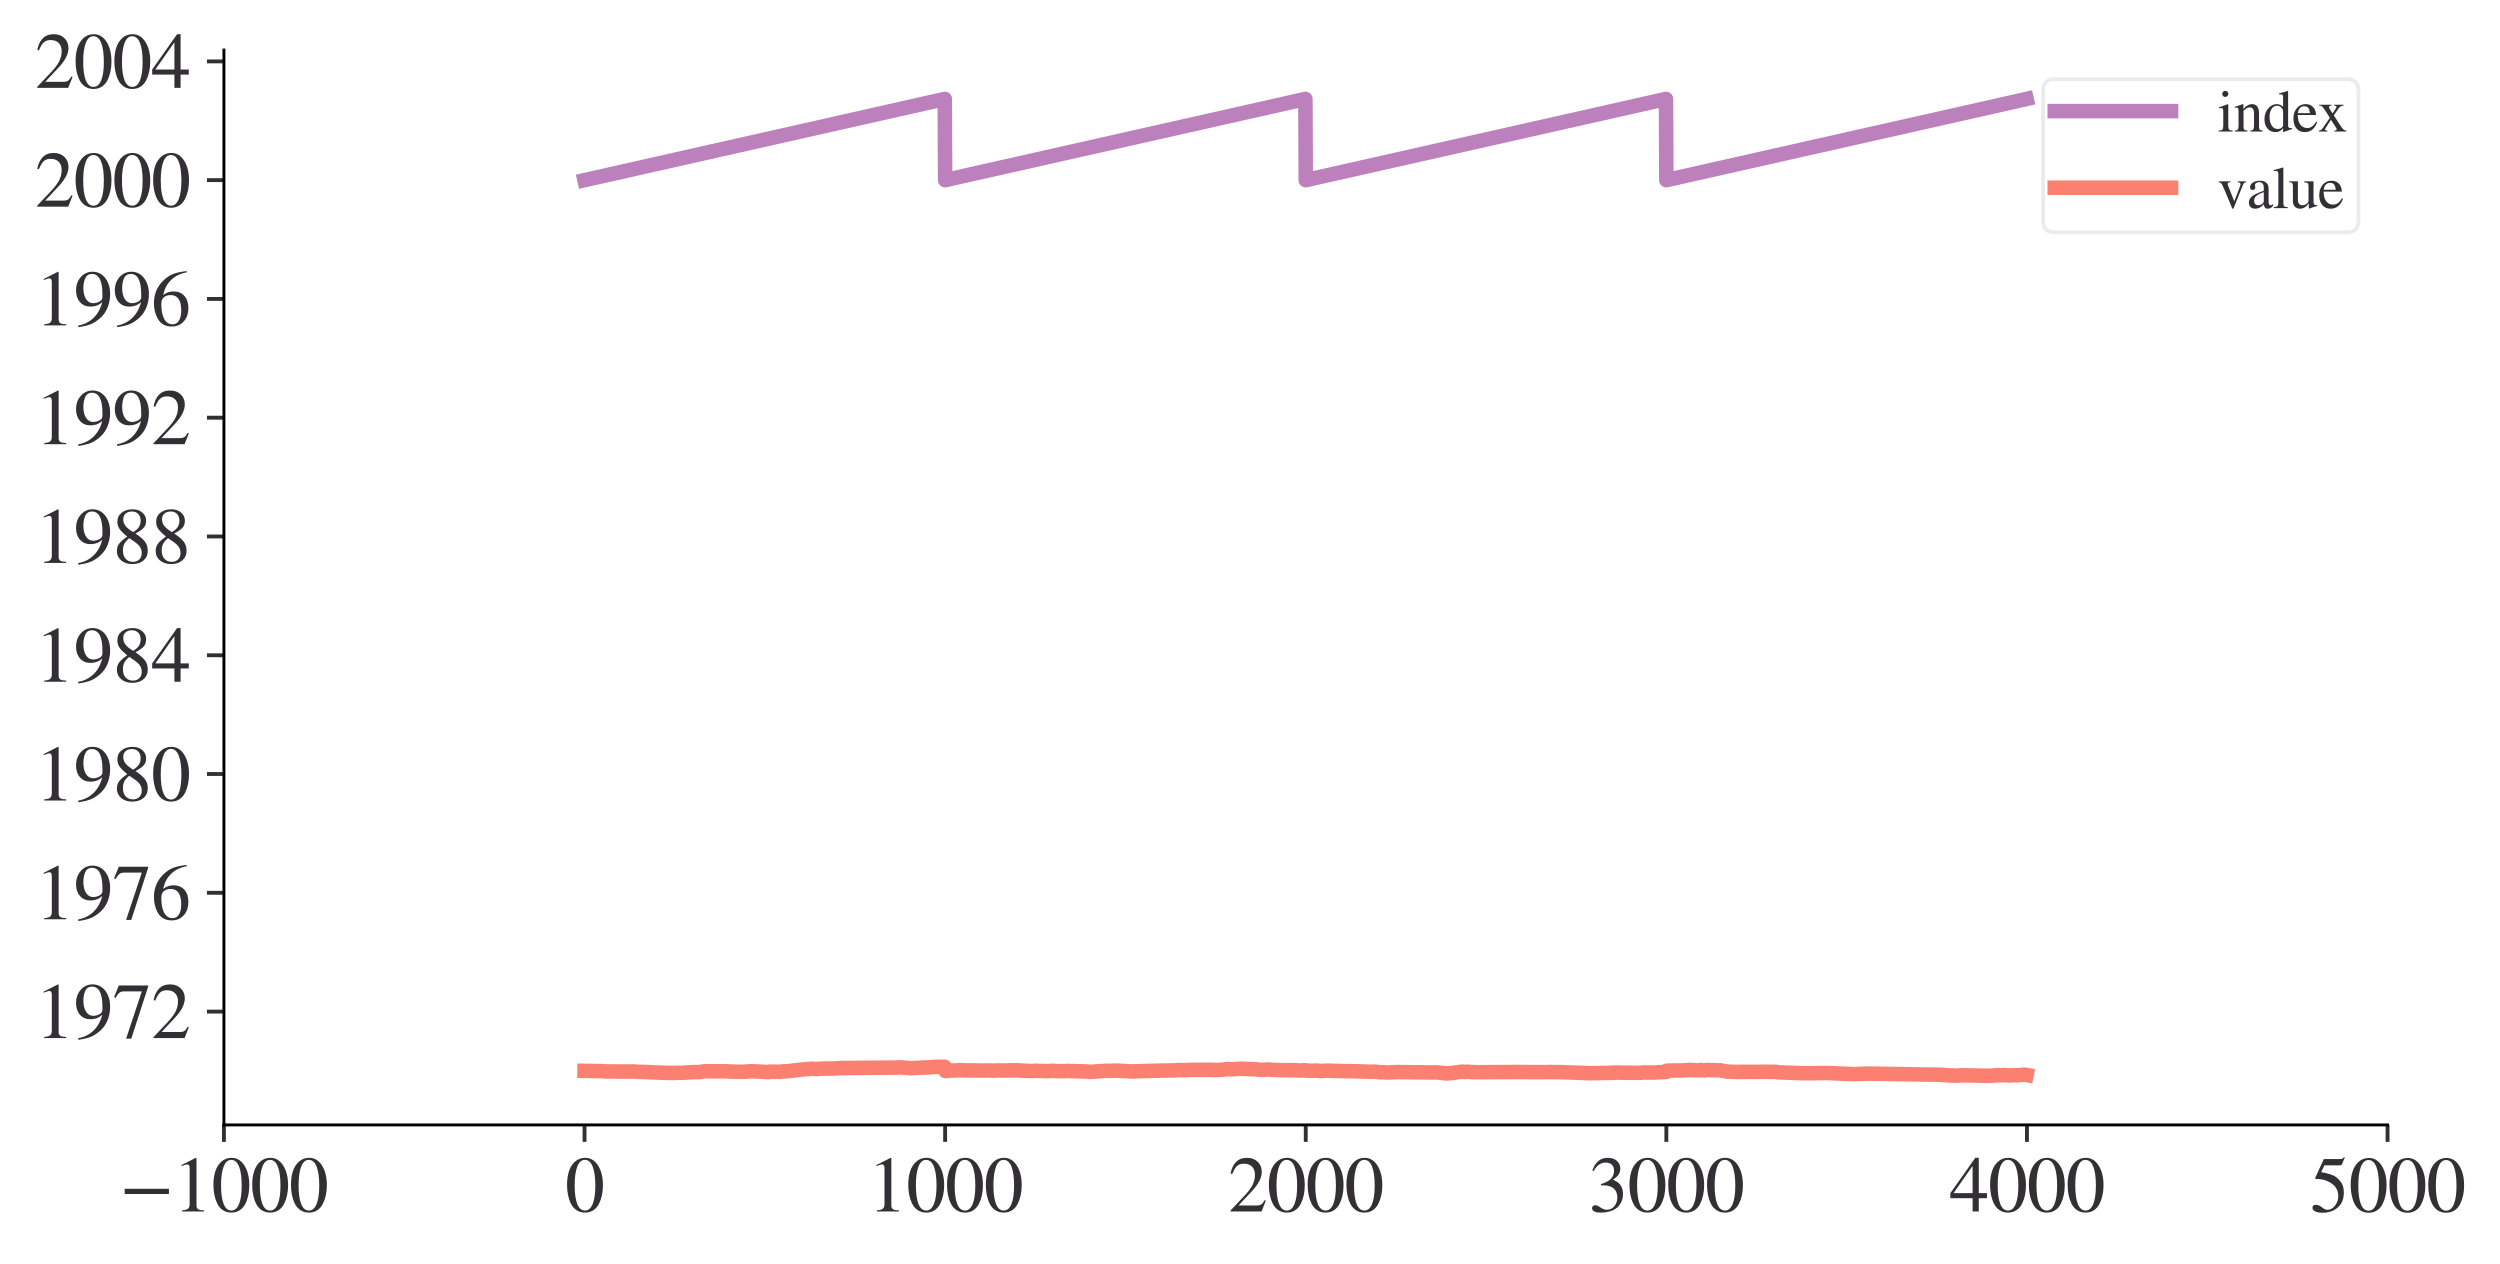 <?xml version="1.0" encoding="utf-8" standalone="no"?>
<!DOCTYPE svg PUBLIC "-//W3C//DTD SVG 1.1//EN"
  "http://www.w3.org/Graphics/SVG/1.1/DTD/svg11.dtd">
<svg xmlns:xlink="http://www.w3.org/1999/xlink" width="515.8pt" height="260.693pt" viewBox="0 0 515.8 260.693" xmlns="http://www.w3.org/2000/svg" version="1.1">
 <defs>
  <style type="text/css">*{stroke-linejoin: round; stroke-linecap: butt}</style>
 </defs>
 <g id="figure_1">
  <g id="patch_1">
   <path d="M 0 260.693 
L 515.8 260.693 
L 515.8 0 
L 0 0 
z
" style="fill: #ffffff"/>
  </g>
  <g id="axes_1">
   <g id="patch_2">
    <path d="M 46.2 232.093 
L 492.6 232.093 
L 492.6 10.333 
L 46.2 10.333 
z
" style="fill: #ffffff"/>
   </g>
   <g id="matplotlib.axis_1">
    <g id="xtick_1">
     <g id="line2d_1">
      <defs>
       <path id="mdb2be2cd5b" d="M 0 0 
L 0 3.5 
" style="stroke: #323034; stroke-width: 0.8"/>
      </defs>
      <g>
       <use xlink:href="#mdb2be2cd5b" x="46.2" y="232.093" style="fill: #323034; stroke: #323034; stroke-width: 0.8"/>
      </g>
     </g>
     <g id="text_1">
      <!-- $\mathdefault{−1000}$ -->
      <g style="fill: #323034" transform="translate(24.68 250.02) scale(0.16 -0.16)">
       <defs>
        <path id="STIXGeneral-Regular-2212" d="M 3974 1408 
L 410 1408 
L 410 1830 
L 3974 1830 
L 3974 1408 
z
" transform="scale(0.016)"/>
        <path id="STIXGeneral-Regular-31" d="M 2522 0 
L 755 0 
L 755 96 
Q 1107 115 1235 227 
Q 1363 339 1363 608 
L 1363 3482 
Q 1363 3795 1171 3795 
Q 1082 3795 883 3718 
L 710 3654 
L 710 3744 
L 1856 4326 
L 1914 4307 
L 1914 486 
Q 1914 275 2042 185 
Q 2170 96 2522 96 
L 2522 0 
z
" transform="scale(0.016)"/>
        <path id="STIXGeneral-Regular-30" d="M 3046 2112 
Q 3046 1683 2963 1302 
Q 2880 922 2717 602 
Q 2554 282 2266 96 
Q 1978 -90 1600 -90 
Q 1210 -90 915 108 
Q 621 307 461 640 
Q 301 973 227 1350 
Q 154 1728 154 2150 
Q 154 2746 301 3222 
Q 448 3699 790 4012 
Q 1133 4326 1626 4326 
Q 2253 4326 2649 3712 
Q 3046 3098 3046 2112 
z
M 2432 2080 
Q 2432 3091 2217 3625 
Q 2003 4160 1587 4160 
Q 1190 4160 979 3622 
Q 768 3085 768 2106 
Q 768 1120 979 598 
Q 1190 77 1600 77 
Q 2003 77 2217 598 
Q 2432 1120 2432 2080 
z
" transform="scale(0.016)"/>
       </defs>
       <use xlink:href="#STIXGeneral-Regular-2212" transform="translate(0 0.406)"/>
       <use xlink:href="#STIXGeneral-Regular-31" transform="translate(68.5 0.406)"/>
       <use xlink:href="#STIXGeneral-Regular-30" transform="translate(118.5 0.406)"/>
       <use xlink:href="#STIXGeneral-Regular-30" transform="translate(168.5 0.406)"/>
       <use xlink:href="#STIXGeneral-Regular-30" transform="translate(218.5 0.406)"/>
      </g>
     </g>
    </g>
    <g id="xtick_2">
     <g id="line2d_2">
      <g>
       <use xlink:href="#mdb2be2cd5b" x="120.6" y="232.093" style="fill: #323034; stroke: #323034; stroke-width: 0.8"/>
      </g>
     </g>
     <g id="text_2">
      <!-- $\mathdefault{0}$ -->
      <g style="fill: #323034" transform="translate(116.6 250.02) scale(0.16 -0.16)">
       <use xlink:href="#STIXGeneral-Regular-30" transform="translate(0 0.406)"/>
      </g>
     </g>
    </g>
    <g id="xtick_3">
     <g id="line2d_3">
      <g>
       <use xlink:href="#mdb2be2cd5b" x="195" y="232.093" style="fill: #323034; stroke: #323034; stroke-width: 0.8"/>
      </g>
     </g>
     <g id="text_3">
      <!-- $\mathdefault{1000}$ -->
      <g style="fill: #323034" transform="translate(179 250.02) scale(0.16 -0.16)">
       <use xlink:href="#STIXGeneral-Regular-31" transform="translate(0 0.406)"/>
       <use xlink:href="#STIXGeneral-Regular-30" transform="translate(50 0.406)"/>
       <use xlink:href="#STIXGeneral-Regular-30" transform="translate(100 0.406)"/>
       <use xlink:href="#STIXGeneral-Regular-30" transform="translate(150 0.406)"/>
      </g>
     </g>
    </g>
    <g id="xtick_4">
     <g id="line2d_4">
      <g>
       <use xlink:href="#mdb2be2cd5b" x="269.4" y="232.093" style="fill: #323034; stroke: #323034; stroke-width: 0.8"/>
      </g>
     </g>
     <g id="text_4">
      <!-- $\mathdefault{2000}$ -->
      <g style="fill: #323034" transform="translate(253.4 250.02) scale(0.16 -0.16)">
       <defs>
        <path id="STIXGeneral-Regular-32" d="M 3034 877 
L 2688 0 
L 186 0 
L 186 77 
L 1325 1286 
Q 1773 1754 1965 2144 
Q 2157 2534 2157 2950 
Q 2157 3379 1920 3616 
Q 1683 3853 1267 3853 
Q 922 3853 720 3673 
Q 518 3494 326 3021 
L 192 3053 
Q 301 3648 630 3987 
Q 960 4326 1523 4326 
Q 2054 4326 2380 4006 
Q 2707 3686 2707 3200 
Q 2707 2477 1888 1613 
L 832 486 
L 2330 486 
Q 2541 486 2665 569 
Q 2790 653 2944 915 
L 3034 877 
z
" transform="scale(0.016)"/>
       </defs>
       <use xlink:href="#STIXGeneral-Regular-32" transform="translate(0 0.406)"/>
       <use xlink:href="#STIXGeneral-Regular-30" transform="translate(50 0.406)"/>
       <use xlink:href="#STIXGeneral-Regular-30" transform="translate(100 0.406)"/>
       <use xlink:href="#STIXGeneral-Regular-30" transform="translate(150 0.406)"/>
      </g>
     </g>
    </g>
    <g id="xtick_5">
     <g id="line2d_5">
      <g>
       <use xlink:href="#mdb2be2cd5b" x="343.8" y="232.093" style="fill: #323034; stroke: #323034; stroke-width: 0.8"/>
      </g>
     </g>
     <g id="text_5">
      <!-- $\mathdefault{3000}$ -->
      <g style="fill: #323034" transform="translate(327.8 250.02) scale(0.16 -0.16)">
       <defs>
        <path id="STIXGeneral-Regular-33" d="M 390 3264 
L 288 3290 
Q 435 3770 748 4048 
Q 1062 4326 1542 4326 
Q 1990 4326 2265 4083 
Q 2541 3840 2541 3450 
Q 2541 2925 1946 2566 
Q 2298 2413 2477 2227 
Q 2758 1914 2758 1402 
Q 2758 890 2464 506 
Q 2246 211 1840 60 
Q 1434 -90 979 -90 
Q 262 -90 262 275 
Q 262 378 339 442 
Q 416 506 525 506 
Q 685 506 915 339 
Q 1197 141 1466 141 
Q 1818 141 2058 425 
Q 2298 710 2298 1120 
Q 2298 1856 1632 2048 
Q 1434 2112 979 2112 
L 979 2202 
Q 1338 2323 1517 2432 
Q 2035 2726 2035 3290 
Q 2035 3610 1852 3776 
Q 1670 3942 1344 3942 
Q 768 3942 390 3264 
z
" transform="scale(0.016)"/>
       </defs>
       <use xlink:href="#STIXGeneral-Regular-33" transform="translate(0 0.406)"/>
       <use xlink:href="#STIXGeneral-Regular-30" transform="translate(50 0.406)"/>
       <use xlink:href="#STIXGeneral-Regular-30" transform="translate(100 0.406)"/>
       <use xlink:href="#STIXGeneral-Regular-30" transform="translate(150 0.406)"/>
      </g>
     </g>
    </g>
    <g id="xtick_6">
     <g id="line2d_6">
      <g>
       <use xlink:href="#mdb2be2cd5b" x="418.2" y="232.093" style="fill: #323034; stroke: #323034; stroke-width: 0.8"/>
      </g>
     </g>
     <g id="text_6">
      <!-- $\mathdefault{4000}$ -->
      <g style="fill: #323034" transform="translate(402.2 250.02) scale(0.16 -0.16)">
       <defs>
        <path id="STIXGeneral-Regular-34" d="M 3027 1069 
L 2368 1069 
L 2368 0 
L 1869 0 
L 1869 1069 
L 77 1069 
L 77 1478 
L 2086 4326 
L 2368 4326 
L 2368 1478 
L 3027 1478 
L 3027 1069 
z
M 1869 1478 
L 1869 3674 
L 333 1478 
L 1869 1478 
z
" transform="scale(0.016)"/>
       </defs>
       <use xlink:href="#STIXGeneral-Regular-34" transform="translate(0 0.406)"/>
       <use xlink:href="#STIXGeneral-Regular-30" transform="translate(50 0.406)"/>
       <use xlink:href="#STIXGeneral-Regular-30" transform="translate(100 0.406)"/>
       <use xlink:href="#STIXGeneral-Regular-30" transform="translate(150 0.406)"/>
      </g>
     </g>
    </g>
    <g id="xtick_7">
     <g id="line2d_7">
      <g>
       <use xlink:href="#mdb2be2cd5b" x="492.6" y="232.093" style="fill: #323034; stroke: #323034; stroke-width: 0.8"/>
      </g>
     </g>
     <g id="text_7">
      <!-- $\mathdefault{5000}$ -->
      <g style="fill: #323034" transform="translate(476.6 250.02) scale(0.16 -0.16)">
       <defs>
        <path id="STIXGeneral-Regular-35" d="M 2803 4358 
L 2573 3814 
Q 2534 3731 2400 3731 
L 1158 3731 
L 902 3187 
Q 1606 3053 1920 2896 
Q 2234 2739 2502 2368 
Q 2726 2061 2726 1555 
Q 2726 1094 2576 780 
Q 2426 467 2099 224 
Q 1664 -90 1011 -90 
Q 646 -90 422 19 
Q 198 128 198 307 
Q 198 550 486 550 
Q 717 550 960 352 
Q 1210 147 1414 147 
Q 1747 147 2012 480 
Q 2278 813 2278 1229 
Q 2278 1843 1850 2189 
Q 1293 2637 486 2637 
Q 410 2637 410 2688 
L 416 2720 
L 1114 4237 
L 2438 4237 
Q 2547 4237 2608 4269 
Q 2669 4301 2746 4403 
L 2803 4358 
z
" transform="scale(0.016)"/>
       </defs>
       <use xlink:href="#STIXGeneral-Regular-35" transform="translate(0 0.203)"/>
       <use xlink:href="#STIXGeneral-Regular-30" transform="translate(50 0.203)"/>
       <use xlink:href="#STIXGeneral-Regular-30" transform="translate(100 0.203)"/>
       <use xlink:href="#STIXGeneral-Regular-30" transform="translate(150 0.203)"/>
      </g>
     </g>
    </g>
   </g>
   <g id="matplotlib.axis_2">
    <g id="ytick_1">
     <g id="line2d_8">
      <defs>
       <path id="m4e1213ea74" d="M 0 0 
L -3.5 0 
" style="stroke: #323034; stroke-width: 0.8"/>
      </defs>
      <g>
       <use xlink:href="#m4e1213ea74" x="46.2" y="208.708" style="fill: #323034; stroke: #323034; stroke-width: 0.8"/>
      </g>
     </g>
     <g id="text_8">
      <!-- 1972 -->
      <g style="fill: #323034" transform="translate(7.2 214.172) scale(0.16 -0.16)">
       <defs>
        <path id="STIXGeneral-Regular-39" d="M 378 -141 
L 358 -13 
Q 1094 115 1603 608 
Q 2112 1101 2304 1882 
Q 1933 1517 1344 1517 
Q 826 1517 509 1875 
Q 192 2234 192 2816 
Q 192 3462 573 3894 
Q 954 4326 1523 4326 
Q 2131 4326 2528 3840 
Q 2938 3328 2938 2522 
Q 2938 1958 2742 1462 
Q 2547 966 2170 621 
Q 1773 262 1395 105 
Q 1018 -51 378 -141 
z
M 2317 2272 
L 2317 2522 
Q 2317 4147 1472 4147 
Q 1171 4147 1005 3930 
Q 909 3802 845 3546 
Q 781 3290 781 3034 
Q 781 2464 995 2128 
Q 1210 1792 1568 1792 
Q 1824 1792 2070 1917 
Q 2317 2042 2317 2272 
z
" transform="scale(0.016)"/>
        <path id="STIXGeneral-Regular-37" d="M 2874 4134 
L 1517 -51 
L 1101 -51 
L 2368 3763 
L 992 3763 
Q 717 3763 582 3667 
Q 448 3571 243 3238 
L 128 3296 
L 512 4237 
L 2874 4237 
L 2874 4134 
z
" transform="scale(0.016)"/>
       </defs>
       <use xlink:href="#STIXGeneral-Regular-31"/>
       <use xlink:href="#STIXGeneral-Regular-39" x="50"/>
       <use xlink:href="#STIXGeneral-Regular-37" x="100"/>
       <use xlink:href="#STIXGeneral-Regular-32" x="150"/>
      </g>
     </g>
    </g>
    <g id="ytick_2">
     <g id="line2d_9">
      <g>
       <use xlink:href="#m4e1213ea74" x="46.2" y="184.203" style="fill: #323034; stroke: #323034; stroke-width: 0.8"/>
      </g>
     </g>
     <g id="text_9">
      <!-- 1976 -->
      <g style="fill: #323034" transform="translate(7.2 189.667) scale(0.16 -0.16)">
       <defs>
        <path id="STIXGeneral-Regular-36" d="M 2854 4378 
L 2867 4275 
Q 2112 4154 1606 3664 
Q 1101 3174 973 2451 
Q 1344 2739 1786 2739 
Q 2349 2739 2672 2380 
Q 2995 2022 2995 1402 
Q 2995 774 2669 378 
Q 2291 -90 1651 -90 
Q 870 -90 518 557 
Q 218 1107 218 1786 
Q 218 2835 915 3552 
Q 1312 3962 1731 4131 
Q 2150 4301 2854 4378 
z
M 2419 1203 
Q 2419 2445 1555 2445 
Q 1235 2445 1024 2275 
Q 813 2106 813 1702 
Q 813 954 1046 522 
Q 1280 90 1722 90 
Q 2061 90 2240 394 
Q 2419 698 2419 1203 
z
" transform="scale(0.016)"/>
       </defs>
       <use xlink:href="#STIXGeneral-Regular-31"/>
       <use xlink:href="#STIXGeneral-Regular-39" x="50"/>
       <use xlink:href="#STIXGeneral-Regular-37" x="100"/>
       <use xlink:href="#STIXGeneral-Regular-36" x="150"/>
      </g>
     </g>
    </g>
    <g id="ytick_3">
     <g id="line2d_10">
      <g>
       <use xlink:href="#m4e1213ea74" x="46.2" y="159.697" style="fill: #323034; stroke: #323034; stroke-width: 0.8"/>
      </g>
     </g>
     <g id="text_10">
      <!-- 1980 -->
      <g style="fill: #323034" transform="translate(7.2 165.161) scale(0.16 -0.16)">
       <defs>
        <path id="STIXGeneral-Regular-38" d="M 2848 992 
Q 2848 499 2505 204 
Q 2163 -90 1587 -90 
Q 1050 -90 704 204 
Q 358 499 358 954 
Q 358 1293 524 1533 
Q 691 1773 1190 2125 
Q 710 2522 553 2765 
Q 397 3008 397 3328 
Q 397 3782 745 4054 
Q 1094 4326 1638 4326 
Q 2106 4326 2410 4060 
Q 2714 3795 2714 3411 
Q 2714 3059 2531 2848 
Q 2349 2637 1856 2374 
Q 2432 1990 2640 1689 
Q 2848 1389 2848 992 
z
M 2272 3411 
Q 2272 3744 2086 3945 
Q 1901 4147 1574 4147 
Q 1248 4147 1059 3977 
Q 870 3808 870 3513 
Q 870 3219 1059 2979 
Q 1248 2739 1670 2490 
Q 1997 2682 2134 2896 
Q 2272 3110 2272 3411 
z
M 1734 1741 
L 1357 1997 
Q 1075 1766 960 1545 
Q 845 1325 845 1011 
Q 845 576 1065 333 
Q 1286 90 1658 90 
Q 1971 90 2166 285 
Q 2362 480 2362 794 
Q 2362 1082 2214 1299 
Q 2067 1517 1734 1741 
z
" transform="scale(0.016)"/>
       </defs>
       <use xlink:href="#STIXGeneral-Regular-31"/>
       <use xlink:href="#STIXGeneral-Regular-39" x="50"/>
       <use xlink:href="#STIXGeneral-Regular-38" x="100"/>
       <use xlink:href="#STIXGeneral-Regular-30" x="150"/>
      </g>
     </g>
    </g>
    <g id="ytick_4">
     <g id="line2d_11">
      <g>
       <use xlink:href="#m4e1213ea74" x="46.2" y="135.192" style="fill: #323034; stroke: #323034; stroke-width: 0.8"/>
      </g>
     </g>
     <g id="text_11">
      <!-- 1984 -->
      <g style="fill: #323034" transform="translate(7.2 140.655) scale(0.16 -0.16)">
       <use xlink:href="#STIXGeneral-Regular-31"/>
       <use xlink:href="#STIXGeneral-Regular-39" x="50"/>
       <use xlink:href="#STIXGeneral-Regular-38" x="100"/>
       <use xlink:href="#STIXGeneral-Regular-34" x="150"/>
      </g>
     </g>
    </g>
    <g id="ytick_5">
     <g id="line2d_12">
      <g>
       <use xlink:href="#m4e1213ea74" x="46.2" y="110.686" style="fill: #323034; stroke: #323034; stroke-width: 0.8"/>
      </g>
     </g>
     <g id="text_12">
      <!-- 1988 -->
      <g style="fill: #323034" transform="translate(7.2 116.15) scale(0.16 -0.16)">
       <use xlink:href="#STIXGeneral-Regular-31"/>
       <use xlink:href="#STIXGeneral-Regular-39" x="50"/>
       <use xlink:href="#STIXGeneral-Regular-38" x="100"/>
       <use xlink:href="#STIXGeneral-Regular-38" x="150"/>
      </g>
     </g>
    </g>
    <g id="ytick_6">
     <g id="line2d_13">
      <g>
       <use xlink:href="#m4e1213ea74" x="46.2" y="86.18" style="fill: #323034; stroke: #323034; stroke-width: 0.8"/>
      </g>
     </g>
     <g id="text_13">
      <!-- 1992 -->
      <g style="fill: #323034" transform="translate(7.2 91.644) scale(0.16 -0.16)">
       <use xlink:href="#STIXGeneral-Regular-31"/>
       <use xlink:href="#STIXGeneral-Regular-39" x="50"/>
       <use xlink:href="#STIXGeneral-Regular-39" x="100"/>
       <use xlink:href="#STIXGeneral-Regular-32" x="150"/>
      </g>
     </g>
    </g>
    <g id="ytick_7">
     <g id="line2d_14">
      <g>
       <use xlink:href="#m4e1213ea74" x="46.2" y="61.675" style="fill: #323034; stroke: #323034; stroke-width: 0.8"/>
      </g>
     </g>
     <g id="text_14">
      <!-- 1996 -->
      <g style="fill: #323034" transform="translate(7.2 67.139) scale(0.16 -0.16)">
       <use xlink:href="#STIXGeneral-Regular-31"/>
       <use xlink:href="#STIXGeneral-Regular-39" x="50"/>
       <use xlink:href="#STIXGeneral-Regular-39" x="100"/>
       <use xlink:href="#STIXGeneral-Regular-36" x="150"/>
      </g>
     </g>
    </g>
    <g id="ytick_8">
     <g id="line2d_15">
      <g>
       <use xlink:href="#m4e1213ea74" x="46.2" y="37.169" style="fill: #323034; stroke: #323034; stroke-width: 0.8"/>
      </g>
     </g>
     <g id="text_15">
      <!-- 2000 -->
      <g style="fill: #323034" transform="translate(7.2 42.633) scale(0.16 -0.16)">
       <use xlink:href="#STIXGeneral-Regular-32"/>
       <use xlink:href="#STIXGeneral-Regular-30" x="50"/>
       <use xlink:href="#STIXGeneral-Regular-30" x="100"/>
       <use xlink:href="#STIXGeneral-Regular-30" x="150"/>
      </g>
     </g>
    </g>
    <g id="ytick_9">
     <g id="line2d_16">
      <g>
       <use xlink:href="#m4e1213ea74" x="46.2" y="12.664" style="fill: #323034; stroke: #323034; stroke-width: 0.8"/>
      </g>
     </g>
     <g id="text_16">
      <!-- 2004 -->
      <g style="fill: #323034" transform="translate(7.2 18.128) scale(0.16 -0.16)">
       <use xlink:href="#STIXGeneral-Regular-32"/>
       <use xlink:href="#STIXGeneral-Regular-30" x="50"/>
       <use xlink:href="#STIXGeneral-Regular-30" x="100"/>
       <use xlink:href="#STIXGeneral-Regular-34" x="150"/>
      </g>
     </g>
    </g>
   </g>
   <g id="line2d_17">
    <path d="M 120.6 37.169 
L 194.926 20.413 
L 195 37.169 
L 195.074 37.153 
L 269.326 20.413 
L 269.4 37.169 
L 269.474 37.153 
L 343.726 20.413 
L 343.8 37.169 
L 343.874 37.153 
L 418.126 20.413 
L 418.126 20.413 
" clip-path="url(#p851cdbf3a0)" style="fill: none; stroke: #bc80bd; stroke-width: 3; stroke-linecap: square"/>
   </g>
   <g id="line2d_18">
    <path d="M 120.6 220.937 
L 122.906 220.981 
L 123.427 220.985 
L 123.874 220.973 
L 124.915 221.046 
L 125.659 221.068 
L 129.677 221.079 
L 130.718 221.057 
L 131.239 221.126 
L 132.727 221.158 
L 133.174 221.176 
L 133.62 221.186 
L 134.438 221.243 
L 137.638 221.355 
L 138.456 221.376 
L 138.977 221.373 
L 139.274 221.358 
L 140.614 221.331 
L 140.837 221.359 
L 141.06 221.321 
L 141.73 221.277 
L 142.102 221.239 
L 142.474 221.239 
L 143.069 221.19 
L 144.11 221.203 
L 145.375 221.029 
L 146.342 221.03 
L 146.64 220.997 
L 147.682 221.047 
L 148.202 221.014 
L 150.36 221.05 
L 150.732 221.088 
L 153.634 221.137 
L 154.006 221.07 
L 155.27 221.011 
L 158.544 221.196 
L 158.842 221.11 
L 159.065 221.123 
L 159.288 221.096 
L 161.074 221.129 
L 161.446 221.055 
L 162.264 221.029 
L 162.487 221.007 
L 163.603 220.885 
L 164.124 220.813 
L 165.686 220.634 
L 167.621 220.491 
L 167.844 220.543 
L 168.588 220.563 
L 168.96 220.528 
L 169.332 220.494 
L 172.382 220.442 
L 172.754 220.393 
L 173.201 220.378 
L 173.498 220.344 
L 173.945 220.383 
L 174.242 220.348 
L 184.956 220.264 
L 185.551 220.205 
L 186.295 220.254 
L 186.518 220.284 
L 187.039 220.317 
L 187.411 220.369 
L 188.006 220.377 
L 192.322 220.177 
L 192.694 220.115 
L 194.926 220.106 
L 195.074 220.985 
L 195.818 220.893 
L 197.604 220.838 
L 198.05 220.766 
L 198.422 220.829 
L 203.258 220.882 
L 203.482 220.855 
L 204.226 220.858 
L 204.821 220.904 
L 205.118 220.886 
L 205.416 220.863 
L 207.276 220.869 
L 208.764 220.821 
L 209.062 220.843 
L 209.88 220.817 
L 210.55 220.88 
L 212.93 220.976 
L 213.823 220.923 
L 214.716 220.972 
L 215.237 220.954 
L 215.683 220.998 
L 216.353 220.99 
L 217.32 220.906 
L 217.543 220.953 
L 218.287 220.994 
L 218.882 220.993 
L 219.254 220.991 
L 219.85 220.999 
L 220.445 220.952 
L 221.114 221 
L 221.412 220.973 
L 222.826 221.055 
L 223.272 220.996 
L 223.793 221.08 
L 224.314 221.071 
L 224.834 221.157 
L 228.182 220.93 
L 229.001 220.947 
L 229.298 220.907 
L 229.596 220.91 
L 230.712 220.885 
L 231.01 220.926 
L 231.233 220.96 
L 232.126 220.963 
L 232.944 221.042 
L 234.06 221.047 
L 234.953 221.006 
L 235.548 221.001 
L 235.994 220.972 
L 242.765 220.828 
L 243.062 220.763 
L 243.509 220.771 
L 244.55 220.807 
L 245.443 220.74 
L 247.824 220.716 
L 248.419 220.744 
L 248.866 220.704 
L 249.535 220.725 
L 249.833 220.711 
L 250.354 220.767 
L 251.246 220.763 
L 252.214 220.711 
L 252.809 220.619 
L 253.181 220.558 
L 253.478 220.576 
L 254.148 220.62 
L 256.008 220.5 
L 256.306 220.506 
L 256.826 220.53 
L 258.24 220.604 
L 258.761 220.581 
L 259.951 220.722 
L 260.249 220.706 
L 260.844 220.726 
L 261.514 220.66 
L 261.96 220.675 
L 262.63 220.738 
L 263.299 220.757 
L 264.043 220.792 
L 265.308 220.789 
L 266.126 220.829 
L 266.498 220.782 
L 267.168 220.802 
L 267.763 220.855 
L 268.284 220.871 
L 269.326 220.813 
L 269.474 220.9 
L 270.516 220.924 
L 271.26 220.899 
L 271.558 220.892 
L 271.855 220.91 
L 272.153 220.951 
L 272.525 220.983 
L 273.343 220.917 
L 274.087 220.895 
L 274.459 220.909 
L 275.129 220.936 
L 278.105 221.004 
L 278.551 220.999 
L 280.188 221.042 
L 283.09 221.136 
L 283.462 221.082 
L 283.834 221.123 
L 284.131 221.153 
L 284.578 221.214 
L 285.098 221.212 
L 285.991 221.258 
L 286.438 221.272 
L 287.777 221.205 
L 288.149 221.196 
L 288.446 221.192 
L 295.812 221.269 
L 296.184 221.244 
L 297.895 221.403 
L 298.267 221.465 
L 299.234 221.41 
L 299.755 221.351 
L 300.871 221.204 
L 301.169 221.158 
L 301.764 221.088 
L 302.21 221.171 
L 302.954 221.105 
L 303.252 221.163 
L 304.591 221.218 
L 314.784 221.168 
L 315.23 221.208 
L 319.397 221.203 
L 319.62 221.164 
L 320.29 221.205 
L 322.075 221.188 
L 322.447 221.24 
L 322.968 221.228 
L 326.986 221.381 
L 327.73 221.426 
L 332.045 221.356 
L 332.863 221.332 
L 333.161 221.278 
L 333.533 221.314 
L 333.83 221.28 
L 334.872 221.33 
L 338.518 221.339 
L 338.741 221.309 
L 339.262 221.268 
L 339.485 221.27 
L 340.154 221.304 
L 340.452 221.261 
L 340.75 221.261 
L 341.122 221.304 
L 341.568 221.283 
L 341.94 221.234 
L 342.684 221.205 
L 343.726 221.173 
L 343.874 220.899 
L 344.172 220.894 
L 346.776 220.849 
L 347.818 220.821 
L 348.115 220.778 
L 348.636 220.741 
L 348.934 220.763 
L 349.306 220.777 
L 350.57 220.84 
L 350.942 220.755 
L 351.314 220.809 
L 351.686 220.858 
L 352.282 220.751 
L 352.877 220.782 
L 355.034 220.836 
L 355.332 220.921 
L 356.374 221.087 
L 358.68 221.168 
L 359.201 221.141 
L 363.516 221.137 
L 363.814 221.116 
L 366.418 221.141 
L 366.864 221.243 
L 371.551 221.407 
L 371.923 221.429 
L 373.56 221.421 
L 374.23 221.434 
L 374.75 221.399 
L 375.569 221.405 
L 376.09 221.38 
L 377.354 221.383 
L 377.801 221.415 
L 380.405 221.534 
L 380.702 221.53 
L 381.298 221.551 
L 381.818 221.584 
L 382.488 221.621 
L 385.464 221.5 
L 400.493 221.749 
L 400.865 221.769 
L 401.683 221.851 
L 403.618 221.936 
L 404.287 221.875 
L 404.882 221.844 
L 409.793 221.956 
L 410.611 221.928 
L 410.983 221.933 
L 411.727 221.859 
L 412.248 221.823 
L 412.769 221.859 
L 413.438 221.792 
L 413.959 221.88 
L 414.257 221.846 
L 414.554 221.882 
L 415.447 221.85 
L 415.819 221.84 
L 416.786 221.822 
L 417.456 221.744 
L 417.679 221.721 
L 418.051 221.766 
L 418.126 221.781 
L 418.126 221.781 
" clip-path="url(#p851cdbf3a0)" style="fill: none; stroke: #fb8072; stroke-width: 3; stroke-linecap: square"/>
   </g>
   <g id="patch_3">
    <path d="M 46.2 232.093 
L 46.2 10.333 
" style="fill: none; stroke: #000000; stroke-width: 0.6; stroke-linejoin: miter; stroke-linecap: square"/>
   </g>
   <g id="patch_4">
    <path d="M 46.2 232.093 
L 492.6 232.093 
" style="fill: none; stroke: #000000; stroke-width: 0.6; stroke-linejoin: miter; stroke-linecap: square"/>
   </g>
   <g id="legend_1">
    <g id="patch_5">
     <path d="M 423.936 47.942 
L 484.2 47.942 
Q 486.6 47.942 486.6 45.542 
L 486.6 18.733 
Q 486.6 16.333 484.2 16.333 
L 423.936 16.333 
Q 421.536 16.333 421.536 18.733 
L 421.536 45.542 
Q 421.536 47.942 423.936 47.942 
z
" style="fill: #ffffff; opacity: 0.8; stroke: #e6e6e6; stroke-width: 0.8; stroke-linejoin: miter"/>
    </g>
    <g id="line2d_19">
     <path d="M 423.936 22.933 
L 435.936 22.933 
L 447.936 22.933 
" style="fill: none; stroke: #bc80bd; stroke-width: 3; stroke-linecap: square"/>
    </g>
    <g id="text_17">
     <!-- index -->
     <g style="fill: #323034" transform="translate(457.536 27.133) scale(0.12 -0.12)">
      <defs>
       <path id="STIXGeneral-Regular-69" d="M 1152 4045 
Q 1152 3904 1056 3811 
Q 960 3718 819 3718 
Q 685 3718 592 3811 
Q 499 3904 499 4045 
Q 499 4179 595 4275 
Q 691 4371 826 4371 
Q 966 4371 1059 4275 
Q 1152 4179 1152 4045 
z
M 1619 0 
L 102 0 
L 102 96 
Q 435 115 521 211 
Q 608 307 608 666 
L 608 2118 
Q 608 2342 563 2432 
Q 518 2522 397 2522 
Q 243 2522 128 2490 
L 128 2592 
L 1120 2944 
L 1146 2918 
L 1146 672 
Q 1146 314 1226 218 
Q 1306 122 1619 96 
L 1619 0 
z
" transform="scale(0.016)"/>
       <path id="STIXGeneral-Regular-6e" d="M 3104 0 
L 1773 0 
L 1779 96 
Q 2016 115 2096 233 
Q 2176 352 2176 672 
L 2176 1946 
Q 2176 2592 1709 2592 
Q 1549 2592 1408 2515 
Q 1267 2438 1050 2227 
L 1050 461 
Q 1050 269 1136 192 
Q 1222 115 1466 96 
L 1466 0 
L 115 0 
L 115 96 
Q 358 115 435 214 
Q 512 314 512 602 
L 512 2157 
Q 512 2394 467 2483 
Q 422 2573 288 2573 
Q 160 2573 102 2547 
L 102 2656 
Q 550 2784 979 2944 
L 1030 2925 
L 1030 2426 
L 1037 2426 
Q 1491 2944 1958 2944 
Q 2323 2944 2518 2688 
Q 2714 2432 2714 1958 
L 2714 544 
Q 2714 288 2790 205 
Q 2867 122 3104 96 
L 3104 0 
z
" transform="scale(0.016)"/>
       <path id="STIXGeneral-Regular-64" d="M 3142 269 
L 2202 -64 
L 2176 -45 
L 2176 365 
Q 1869 -64 1357 -64 
Q 826 -64 499 317 
Q 173 698 173 1312 
Q 173 1990 563 2467 
Q 954 2944 1504 2944 
Q 1850 2944 2176 2669 
L 2176 3667 
Q 2176 3866 2118 3930 
Q 2061 3994 1882 3994 
Q 1792 3994 1741 3987 
L 1741 4090 
Q 2323 4243 2682 4371 
L 2714 4358 
L 2714 730 
Q 2714 506 2768 435 
Q 2822 365 2995 365 
Q 3034 365 3142 371 
L 3142 269 
z
M 2176 653 
L 2176 2125 
Q 2176 2381 1981 2573 
Q 1786 2765 1523 2765 
Q 1158 2765 940 2438 
Q 723 2112 723 1568 
Q 723 979 963 624 
Q 1203 269 1606 269 
Q 1907 269 2080 474 
Q 2176 582 2176 653 
z
" transform="scale(0.016)"/>
       <path id="STIXGeneral-Regular-65" d="M 2611 1050 
L 2714 1005 
Q 2330 -64 1376 -64 
Q 813 -64 486 329 
Q 160 723 160 1389 
Q 160 2074 525 2509 
Q 890 2944 1485 2944 
Q 2061 2944 2374 2502 
Q 2560 2246 2592 1773 
L 621 1773 
Q 646 1370 700 1158 
Q 755 947 915 730 
Q 1184 378 1626 378 
Q 1939 378 2153 531 
Q 2368 685 2611 1050 
z
M 634 1978 
L 1939 1978 
Q 1882 2381 1750 2547 
Q 1619 2714 1312 2714 
Q 1043 2714 864 2525 
Q 685 2336 634 1978 
z
" transform="scale(0.016)"/>
       <path id="STIXGeneral-Regular-78" d="M 3066 0 
L 1779 0 
L 1779 96 
Q 1939 109 1987 137 
Q 2035 166 2035 250 
Q 2035 307 1997 365 
L 1414 1261 
L 909 474 
Q 781 275 781 211 
Q 781 96 1037 96 
L 1037 0 
L 109 0 
L 109 96 
Q 269 109 355 169 
Q 442 230 576 422 
L 1306 1478 
L 704 2400 
Q 557 2624 454 2704 
Q 352 2784 211 2784 
L 154 2784 
L 154 2880 
L 1478 2880 
L 1478 2784 
Q 1203 2778 1203 2643 
Q 1203 2509 1498 2074 
Q 1581 1958 1587 1946 
Q 1619 1990 1779 2227 
Q 1811 2285 1856 2349 
Q 1901 2413 1923 2451 
Q 1946 2490 1971 2528 
Q 1997 2566 2006 2595 
Q 2016 2624 2016 2643 
Q 2016 2765 1760 2784 
L 1760 2880 
L 2771 2880 
L 2771 2784 
Q 2445 2771 2253 2502 
L 1722 1734 
L 2541 480 
Q 2790 96 3066 96 
L 3066 0 
z
" transform="scale(0.016)"/>
      </defs>
      <use xlink:href="#STIXGeneral-Regular-69"/>
      <use xlink:href="#STIXGeneral-Regular-6e" x="27.8"/>
      <use xlink:href="#STIXGeneral-Regular-64" x="77.8"/>
      <use xlink:href="#STIXGeneral-Regular-65" x="127.8"/>
      <use xlink:href="#STIXGeneral-Regular-78" x="172.2"/>
     </g>
    </g>
    <g id="line2d_20">
     <path d="M 423.936 38.737 
L 435.936 38.737 
L 447.936 38.737 
" style="fill: none; stroke: #fb8072; stroke-width: 3; stroke-linecap: square"/>
    </g>
    <g id="text_18">
     <!-- value -->
     <g style="fill: #323034" transform="translate(457.536 42.937) scale(0.12 -0.12)">
      <defs>
       <path id="STIXGeneral-Regular-76" d="M 3053 2880 
L 3053 2784 
Q 2906 2771 2835 2688 
Q 2765 2605 2637 2285 
L 1818 230 
Q 1690 -90 1638 -90 
Q 1587 -90 1523 77 
Q 1510 96 1497 141 
Q 1485 186 1472 211 
L 704 2048 
Q 499 2534 403 2652 
Q 307 2771 122 2784 
L 122 2880 
L 1376 2880 
L 1376 2784 
Q 1210 2771 1146 2732 
Q 1082 2694 1082 2611 
Q 1082 2509 1139 2368 
L 1792 730 
L 2426 2387 
Q 2464 2483 2464 2579 
Q 2464 2758 2163 2784 
L 2163 2880 
L 3053 2880 
z
" transform="scale(0.016)"/>
       <path id="STIXGeneral-Regular-61" d="M 2829 422 
L 2829 243 
Q 2586 -64 2253 -64 
Q 1888 -64 1843 403 
L 1837 403 
Q 1427 -64 909 -64 
Q 608 -64 422 112 
Q 237 288 237 602 
Q 237 1050 685 1350 
Q 992 1555 1837 1869 
L 1837 2214 
Q 1837 2502 1699 2646 
Q 1562 2790 1338 2790 
Q 1146 2790 1018 2697 
Q 890 2605 890 2477 
Q 890 2419 909 2348 
Q 928 2278 928 2208 
Q 928 2112 841 2029 
Q 755 1946 634 1946 
Q 525 1946 441 2029 
Q 358 2112 358 2240 
Q 358 2547 685 2752 
Q 986 2944 1421 2944 
Q 1939 2944 2176 2656 
Q 2291 2522 2323 2384 
Q 2355 2246 2355 1946 
L 2355 723 
Q 2355 301 2554 301 
Q 2682 301 2829 422 
z
M 1837 813 
L 1837 1715 
Q 1248 1510 1018 1293 
Q 800 1094 800 800 
Q 800 557 921 432 
Q 1043 307 1242 307 
Q 1453 307 1613 410 
Q 1747 506 1792 589 
Q 1837 672 1837 813 
z
" transform="scale(0.016)"/>
       <path id="STIXGeneral-Regular-6c" d="M 1645 0 
L 134 0 
L 134 96 
Q 435 122 531 221 
Q 627 320 627 589 
L 627 3590 
Q 627 3821 569 3910 
Q 512 4000 358 4000 
Q 224 4000 122 3987 
L 122 4090 
Q 730 4237 1133 4371 
L 1165 4346 
L 1165 557 
Q 1165 288 1254 201 
Q 1344 115 1645 96 
L 1645 0 
z
" transform="scale(0.016)"/>
       <path id="STIXGeneral-Regular-75" d="M 3072 320 
L 3072 230 
Q 2573 96 2195 -58 
L 2163 -38 
L 2163 486 
L 2150 486 
Q 1747 -64 1235 -64 
Q 870 -64 662 160 
Q 454 384 454 755 
L 454 2362 
Q 454 2598 371 2688 
Q 288 2778 58 2790 
L 58 2880 
L 992 2880 
L 992 813 
Q 992 595 1123 451 
Q 1254 307 1446 307 
Q 1760 307 1984 506 
Q 2067 582 2099 649 
Q 2131 717 2131 877 
L 2131 2355 
Q 2131 2605 2041 2678 
Q 1952 2752 1658 2771 
L 1658 2880 
L 2669 2880 
L 2669 685 
Q 2669 461 2742 390 
Q 2816 320 3034 320 
L 3072 320 
z
" transform="scale(0.016)"/>
      </defs>
      <use xlink:href="#STIXGeneral-Regular-76"/>
      <use xlink:href="#STIXGeneral-Regular-61" x="50"/>
      <use xlink:href="#STIXGeneral-Regular-6c" x="94.4"/>
      <use xlink:href="#STIXGeneral-Regular-75" x="122.2"/>
      <use xlink:href="#STIXGeneral-Regular-65" x="172.2"/>
     </g>
    </g>
   </g>
  </g>
 </g>
 <defs>
  <clipPath id="p851cdbf3a0">
   <rect x="46.2" y="10.333" width="446.4" height="221.76"/>
  </clipPath>
 </defs>
</svg>